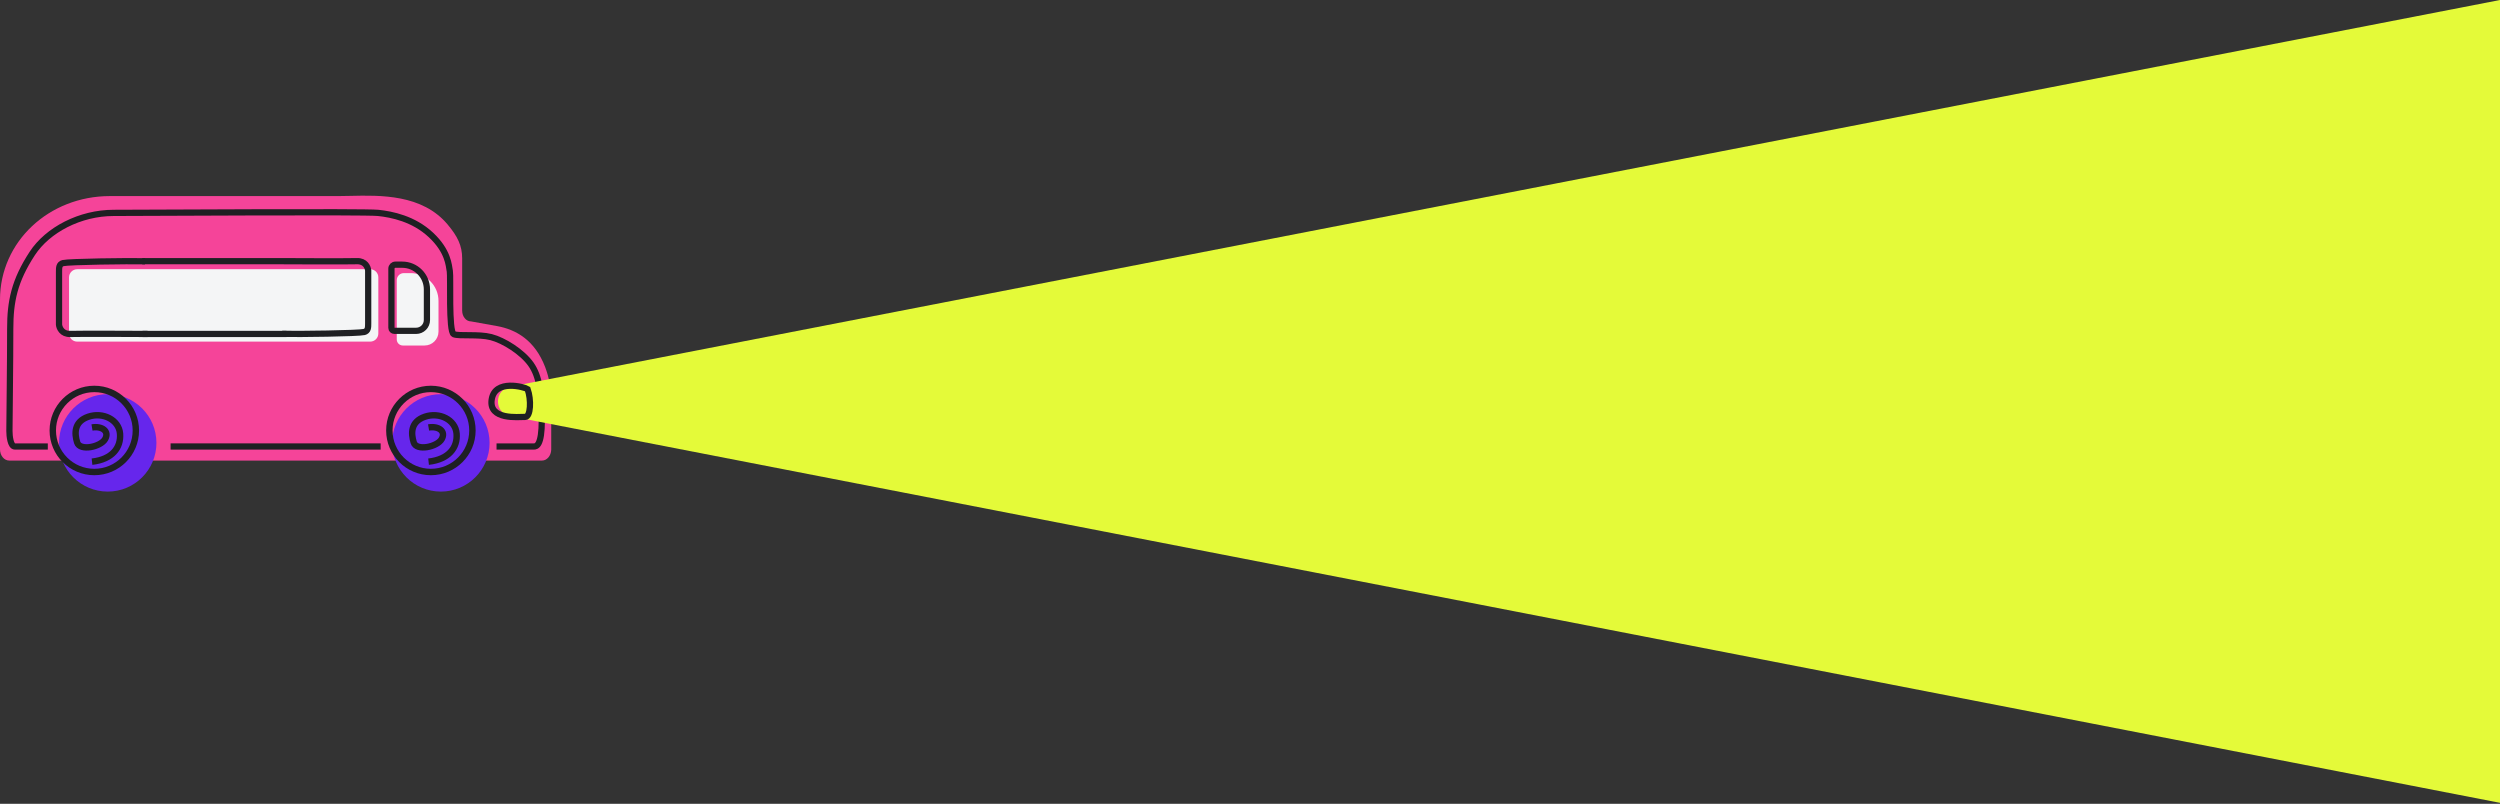 <?xml version="1.0" encoding="UTF-8"?> <svg xmlns="http://www.w3.org/2000/svg" width="2003" height="644" viewBox="0 0 2003 644" fill="none"><rect x="0" y="0" width="2003" height="644" fill="#333333" stroke="none"/><path fill-rule="evenodd" clip-rule="evenodd" d="M436.829 294.234C428.55 272.457 413.349 264.086 398.643 261.333L377.369 257.508C373.457 257.508 370.289 253.644 370.289 248.881V207.096C370.289 196.727 366.536 189.305 358.676 179.913C338.333 155.604 304.778 156.383 280.568 156.946C277.16 157.025 273.938 157.1 270.963 157.1L88.064 157.1C39.186 157.1 0 193.68 0 240.109V342.17H0.009C0.003 342.322 0 342.474 0 342.628V359.987C0 364.975 3.309 369.011 7.4 369.011H34.945L34.945 369.011H398.655C398.655 369.011 398.655 369.011 398.655 369.01C398.693 369.011 398.732 369.011 398.771 369.011H434.245C438.2 369.011 441.442 365.223 441.633 360.444C441.645 360.294 441.645 360.144 441.645 359.987V342.628C441.645 342.476 441.642 342.326 441.636 342.176C441.639 342.177 441.642 342.177 441.646 342.178V320.97C441.646 311.421 439.923 302.359 436.823 294.234H436.829Z" fill="#F54499"></path><path d="M296.609 215.709H61.836C58.24 215.709 55.325 218.625 55.325 222.221V267.193C55.325 270.789 58.24 273.704 61.836 273.704H296.609C300.205 273.704 303.12 270.789 303.12 267.193V222.221C303.12 218.625 300.205 215.709 296.609 215.709Z" fill="#F4F5F6"></path><path d="M351.325 241.105V265.665C351.325 271.826 346.334 276.818 340.173 276.818H322.741C320.058 276.818 317.886 274.645 317.886 271.962V224.474C317.886 221.352 320.414 218.823 323.536 218.823H329.038C341.348 218.823 351.325 228.801 351.325 241.11V241.105Z" fill="#F4F5F6"></path><path d="M342.052 231.856V256.41C342.052 261.19 338.18 265.063 333.4 265.063H315.967C314.665 265.063 313.612 264.01 313.612 262.708V215.219C313.612 213.478 315.021 212.068 316.763 212.068H322.265C333.194 212.068 342.052 220.926 342.052 231.856Z" stroke="#1F2023" stroke-width="5"></path><path d="M353.226 393.863C374.778 393.863 392.25 376.391 392.25 354.839C392.25 333.287 374.778 315.815 353.226 315.815C331.674 315.815 314.202 333.287 314.202 354.839C314.202 376.391 331.674 393.863 353.226 393.863Z" fill="#6626EC"></path><path d="M378.508 344.894C378.508 363.273 363.608 378.173 345.228 378.173C326.848 378.173 311.949 363.273 311.949 344.894C311.949 326.514 326.848 311.614 345.228 311.614C363.608 311.614 378.508 326.514 378.508 344.894Z" stroke="#1F2023" stroke-width="5.14"></path><path d="M86.31 393.863C107.862 393.863 125.334 376.391 125.334 354.839C125.334 333.287 107.862 315.815 86.31 315.815C64.758 315.815 47.286 333.287 47.286 354.839C47.286 376.391 64.758 393.863 86.31 393.863Z" fill="#6626EC"></path><path d="M108.848 344.894C108.848 363.273 93.948 378.173 75.568 378.173C57.188 378.173 42.288 363.273 42.288 344.894C42.288 326.514 57.188 311.614 75.568 311.614C93.948 311.614 108.848 326.514 108.848 344.894Z" stroke="#1F2023" stroke-width="5.14"></path><path d="M136.675 357.728H304.971" stroke="#1F2023" stroke-width="5"></path><path d="M343.37 342.488C351.437 341.143 357.472 345.53 353.886 351.805C350.301 358.079 333.717 361.665 331.476 354.494C329.235 347.322 328.856 337.832 340.44 333.876C352.023 329.92 364.931 336.228 365.827 347.433C366.724 358.638 359.505 368.097 343.37 369.89" stroke="#1F2023" stroke-width="5.14"></path><path d="M397.824 357.728C407.109 357.728 426.086 357.728 427.711 357.728C429.742 357.728 434.095 357.147 434.095 336.545C434.095 315.944 432.354 301.725 425.39 291.86C418.426 281.994 403.627 272.709 393.471 270.097C383.316 267.486 367.937 269.517 363.584 267.776C359.232 266.035 361.263 221.93 360.392 217.287C359.522 212.644 359.232 201.328 345.304 188.27C331.376 175.213 313.966 171.731 302.939 170.57C291.913 169.409 117.952 170.57 91.017 170.57C64.083 170.57 38.238 184.198 25.907 202.995C11.437 225.054 8.189 241.68 8.189 263.336C8.189 290.729 7.647 329.581 7.55 345.25C7.55 349.409 8.42 357.728 11.902 357.728C15.384 357.728 30.956 357.728 38.307 357.728" stroke="#1F2023" stroke-width="5"></path><path d="M116.223 209.32C103.081 208.996 54.946 209.66 50.5 210.797C47.287 211.619 47.286 214.459 47.286 217.712V260.058C47.517 262.65 49.646 267.778 56.311 267.556C62.975 267.333 108.179 267.463 118.215 267.556" stroke="#1F2023" stroke-width="5"></path><path d="M226.056 267.48C239.198 267.805 287.333 267.141 291.779 266.004C294.993 265.182 294.993 262.342 294.993 259.089L294.993 216.743C294.762 214.151 292.633 209.023 285.969 209.245C279.304 209.467 234.101 209.338 224.065 209.245L113.977 209.245" stroke="#1F2023" stroke-width="5"></path><path d="M114.209 267.563L229.55 267.562" stroke="#1F2023" stroke-width="5"></path><path d="M73.711 342.488C81.778 341.143 87.813 345.53 84.227 351.805C80.641 358.079 64.058 361.665 61.817 354.494C59.576 347.322 59.197 337.832 70.781 333.876C82.364 329.92 95.272 336.228 96.168 347.433C97.064 358.638 89.846 368.097 73.711 369.89" stroke="#1F2023" stroke-width="5.14"></path><path d="M408.679 333.396C395.731 330.88 395.731 312.353 408.679 309.837L2003 -1.13046e-05L2003 643.232L408.679 333.396Z" fill="#E4FA39"></path><path d="M393.954 320.063C396.528 303.406 420.332 310.148 422.712 311.735C425.753 320.196 425.227 334.027 420.785 334.027C415.233 334.027 391.38 336.721 393.954 320.063Z" stroke="#1F2023" stroke-width="5"></path></svg> 